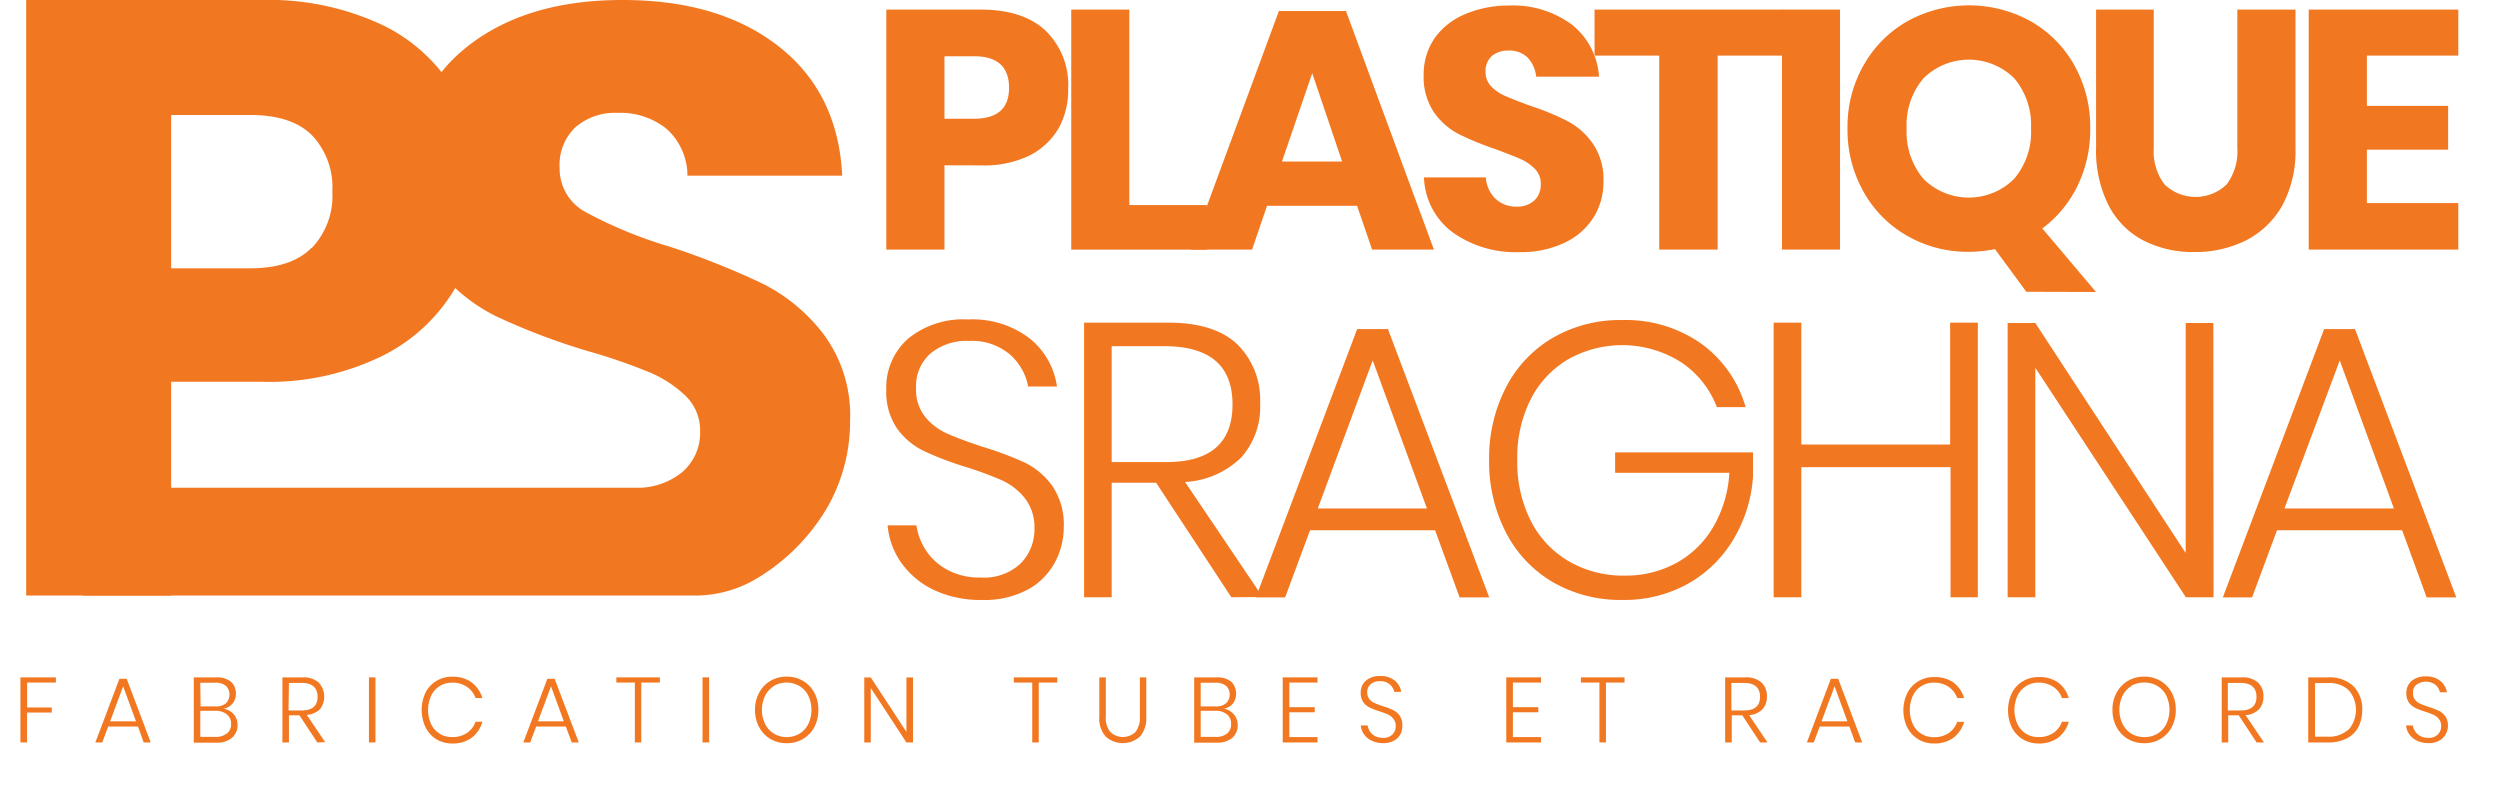 <svg width="258" height="82" xmlns="http://www.w3.org/2000/svg" viewBox="0 0 258.09 82.92"><defs><style>.cls-1{fill:#f27721;}</style></defs><title>plastique sraghna</title><path class="cls-1" d="M97.16,17.25v8.8H91.09V1h9.83q4.47,0,6.81,2.22a7.85,7.85,0,0,1,2.34,6,8.23,8.23,0,0,1-1,4.17,7.32,7.32,0,0,1-3.1,2.87,10.9,10.9,0,0,1-5,1Zm6.74-8.08q0-3.3-3.66-3.3H97.16v6.52h3.08Q103.9,12.39,103.9,9.17Z"/><path class="cls-1" d="M116.45,21.4h8.09v4.65H110.39V1h6.06Z"/><path class="cls-1" d="M140.22,21.48h-9.4l-1.56,4.57h-6.39l9.19-24.9h7l9.18,24.9h-6.45Zm-1.56-4.62-3.12-9.22-3.16,9.22Z"/><path class="cls-1" d="M164.92,22.65a7.12,7.12,0,0,1-3,2.66,10.51,10.51,0,0,1-4.77,1,11.25,11.25,0,0,1-6.95-2.06,7.45,7.45,0,0,1-3-5.74h6.46a3.37,3.37,0,0,0,1,2.23,3.11,3.11,0,0,0,2.21.82,2.61,2.61,0,0,0,1.85-.64,2.24,2.24,0,0,0,.67-1.7,2.17,2.17,0,0,0-.62-1.6,4.93,4.93,0,0,0-1.54-1.05c-.62-.27-1.47-.59-2.55-1A32.15,32.15,0,0,1,150.84,14a7.25,7.25,0,0,1-2.59-2.27,6.59,6.59,0,0,1-1.08-3.92A6.66,6.66,0,0,1,148.3,4a7.33,7.33,0,0,1,3.14-2.5A11.47,11.47,0,0,1,156,.58a10.33,10.33,0,0,1,6.65,2A7.58,7.58,0,0,1,165.47,8h-6.56a3.41,3.41,0,0,0-.9-2,2.7,2.7,0,0,0-2-.72,2.56,2.56,0,0,0-1.72.56,2.09,2.09,0,0,0-.66,1.67,2.12,2.12,0,0,0,.59,1.51,4.52,4.52,0,0,0,1.47,1q.89.39,2.55,1a27.9,27.9,0,0,1,3.94,1.62A7.4,7.4,0,0,1,164.83,15a6.59,6.59,0,0,1,1.1,4A6.89,6.89,0,0,1,164.92,22.65Z"/><path class="cls-1" d="M184.66,1V5.8h-6.81V26.05h-6.1V5.8H165V1Z"/><path class="cls-1" d="M190.62,1V26.05h-6.06V1Z"/><path class="cls-1" d="M210.06,30.45,206.79,26a14.54,14.54,0,0,1-2.73.28,12.69,12.69,0,0,1-6.4-1.65,12.06,12.06,0,0,1-4.57-4.59,13.09,13.09,0,0,1-1.69-6.64,12.93,12.93,0,0,1,1.69-6.61,12.11,12.11,0,0,1,4.57-4.58,13.31,13.31,0,0,1,12.84,0,12,12,0,0,1,4.56,4.58,13.12,13.12,0,0,1,1.67,6.61,13.34,13.34,0,0,1-1.33,6,12.14,12.14,0,0,1-3.67,4.44l5.6,6.63ZM199.33,18.67a6.7,6.7,0,0,0,9.45,0,7.51,7.51,0,0,0,1.77-5.25,7.57,7.57,0,0,0-1.75-5.25,6.74,6.74,0,0,0-9.47,0,7.53,7.53,0,0,0-1.76,5.26A7.56,7.56,0,0,0,199.33,18.67Z"/><path class="cls-1" d="M223.36,1V15.45a5.66,5.66,0,0,0,1.12,3.79,4.67,4.67,0,0,0,6.49,0,5.71,5.71,0,0,0,1.11-3.79V1h6.07V15.45a11.93,11.93,0,0,1-1.38,6A9.12,9.12,0,0,1,233,25.08a11.8,11.8,0,0,1-5.41,1.22,11.25,11.25,0,0,1-5.32-1.21,8.56,8.56,0,0,1-3.62-3.65,12.6,12.6,0,0,1-1.31-6V1Z"/><path class="cls-1" d="M245.6,5.8v5.25h8.48v4.57H245.6v5.57h9.54v4.86H239.53V1h15.61V5.8Z"/><path class="cls-1" d="M108.66,58.73a7,7,0,0,1-2.83,2.81,9.55,9.55,0,0,1-4.76,1.07,11.39,11.39,0,0,1-4.92-1,8.78,8.78,0,0,1-3.43-2.79,7.87,7.87,0,0,1-1.49-4h3a6.34,6.34,0,0,0,.94,2.52,6,6,0,0,0,2.23,2.09,7,7,0,0,0,3.54.84,5.58,5.58,0,0,0,4.17-1.47,5.05,5.05,0,0,0,1.44-3.7,4.89,4.89,0,0,0-1-3.11,6.57,6.57,0,0,0-2.36-1.85,36.37,36.37,0,0,0-3.84-1.42,33.42,33.42,0,0,1-4.33-1.65,7.43,7.43,0,0,1-2.79-2.33,6.77,6.77,0,0,1-1.14-4.11,6.76,6.76,0,0,1,2.28-5.29,9.08,9.08,0,0,1,6.26-2,9.79,9.79,0,0,1,6.45,2,7.84,7.84,0,0,1,2.82,5h-3A5.92,5.92,0,0,0,104,37a6.12,6.12,0,0,0-4.29-1.42,5.91,5.91,0,0,0-4,1.3,4.51,4.51,0,0,0-1.51,3.62,4.5,4.5,0,0,0,.94,3,6.24,6.24,0,0,0,2.29,1.74c.91.41,2.15.87,3.72,1.39a34.3,34.3,0,0,1,4.42,1.66,7.67,7.67,0,0,1,2.86,2.44,7.17,7.17,0,0,1,1.18,4.31A7.74,7.74,0,0,1,108.66,58.73Z"/><path class="cls-1" d="M127.1,62.33l-7.85-11.95h-4.64V62.33h-2.88V33.67h8.78q4.83,0,7.22,2.27a8.13,8.13,0,0,1,2.37,6.14,7.89,7.89,0,0,1-2,5.69,9.13,9.13,0,0,1-5.83,2.53l8.09,12ZM114.61,48.22h5.7q6.9,0,6.91-6t-6.91-6.09h-5.7Z"/><path class="cls-1" d="M148.36,55.34H135.31l-2.6,7h-3.05l10.57-28h3.21l10.57,28h-3.09Zm-.85-2.28-5.66-15.45-5.73,15.45Z"/><path class="cls-1" d="M176.13,35.86a12.38,12.38,0,0,1,4.64,6.63h-3a9.86,9.86,0,0,0-3.72-4.68,11.5,11.5,0,0,0-11.79-.32,10.15,10.15,0,0,0-3.93,4.19A13.47,13.47,0,0,0,156.94,48a13.52,13.52,0,0,0,1.44,6.42,10.21,10.21,0,0,0,4,4.19,11.32,11.32,0,0,0,5.79,1.46,11,11,0,0,0,5.29-1.28,10,10,0,0,0,3.88-3.72,12.57,12.57,0,0,0,1.73-5.73H167.15V47.21h14.39v2.52a14.72,14.72,0,0,1-2.06,6.58,12.84,12.84,0,0,1-4.75,4.62,13.67,13.67,0,0,1-6.81,1.68,14.12,14.12,0,0,1-7.24-1.84,12.76,12.76,0,0,1-4.92-5.19A16,16,0,0,1,154,48a16,16,0,0,1,1.75-7.56,12.71,12.71,0,0,1,4.9-5.19,14,14,0,0,1,7.22-1.85A13.68,13.68,0,0,1,176.13,35.86Z"/><path class="cls-1" d="M205,33.67V62.33h-2.85V48.75H186.58V62.33h-2.89V33.67h2.89V46.39h15.53V33.67Z"/><path class="cls-1" d="M229.6,62.33h-2.89L211,38.38V62.33h-2.89V33.71H211l15.69,24v-24h2.89Z"/><path class="cls-1" d="M249.28,55.34H236.22l-2.6,7h-3.05l10.57-28h3.22l10.57,28h-3.09Zm-.86-2.28-5.65-15.45L237,53.06Z"/><path class="cls-1" d="M4.43,70.69v.54h-3v2.6H4v.53H1.42v3.12H.73V70.69Z"/><path class="cls-1" d="M13,75.82H9.89l-.62,1.66H8.55l2.51-6.64h.76l2.51,6.64h-.74Zm-.21-.54-1.34-3.66-1.36,3.66Z"/><path class="cls-1" d="M23,74.55a1.66,1.66,0,0,1,.39,1.1A1.72,1.72,0,0,1,22.8,77a2.36,2.36,0,0,1-1.62.5H18.82V70.69h2.33a2.28,2.28,0,0,1,1.54.45,1.59,1.59,0,0,1,.52,1.23,1.54,1.54,0,0,1-.36,1.07,1.63,1.63,0,0,1-.92.52A1.81,1.81,0,0,1,23,74.55Zm-3.47-.83h1.57a1.59,1.59,0,0,0,1.08-.33,1.3,1.3,0,0,0,0-1.81A1.66,1.66,0,0,0,21,71.25H19.5Zm2.75,2.83a1.21,1.21,0,0,0,.43-1,1.19,1.19,0,0,0-.44-1,1.77,1.77,0,0,0-1.19-.37H19.5V76.9h1.57A1.77,1.77,0,0,0,22.25,76.55Z"/><path class="cls-1" d="M31.71,77.48l-1.86-2.83h-1.1v2.83h-.68V70.69h2.08a2.4,2.4,0,0,1,1.71.54A2.17,2.17,0,0,1,32,74a2.16,2.16,0,0,1-1.39.6l1.92,2.85Zm-3-3.34H30.1c1.09,0,1.64-.48,1.64-1.42s-.55-1.45-1.64-1.45H28.75Z"/><path class="cls-1" d="M37.78,70.69v6.79H37.1V70.69Z"/><path class="cls-1" d="M47.81,71.21a3.19,3.19,0,0,1,1.13,1.64h-.71a2.39,2.39,0,0,0-.9-1.17,2.67,2.67,0,0,0-1.55-.44,2.44,2.44,0,0,0-1.28.35,2.37,2.37,0,0,0-.9,1,3.57,3.57,0,0,0,0,3,2.35,2.35,0,0,0,2.18,1.33,2.67,2.67,0,0,0,1.55-.43,2.39,2.39,0,0,0,.9-1.17h.71A3.19,3.19,0,0,1,47.81,77a3.33,3.33,0,0,1-2,.59,3.2,3.2,0,0,1-1.67-.44A3.07,3.07,0,0,1,43,75.88a4.23,4.23,0,0,1,0-3.59,3,3,0,0,1,1.14-1.23,3.11,3.11,0,0,1,1.67-.44A3.33,3.33,0,0,1,47.81,71.21Z"/><path class="cls-1" d="M57.65,75.82h-3.1l-.62,1.66h-.72l2.51-6.64h.76L59,77.48h-.74Zm-.21-.54L56.1,71.62l-1.36,3.66Z"/><path class="cls-1" d="M67.46,70.69v.54H65.52v6.25h-.67V71.23H62.92v-.54Z"/><path class="cls-1" d="M72.6,70.69v6.79h-.69V70.69Z"/><path class="cls-1" d="M82.39,71.05a3.16,3.16,0,0,1,1.19,1.24A3.73,3.73,0,0,1,84,74.08a3.79,3.79,0,0,1-.42,1.8,3.16,3.16,0,0,1-1.19,1.24,3.3,3.3,0,0,1-1.69.44,3.34,3.34,0,0,1-1.7-.44,3.2,3.2,0,0,1-1.18-1.24,3.69,3.69,0,0,1-.43-1.8,3.62,3.62,0,0,1,.43-1.79A3.2,3.2,0,0,1,79,71.05a3.34,3.34,0,0,1,1.7-.44A3.3,3.3,0,0,1,82.39,71.05Zm-3,.53a2.44,2.44,0,0,0-.93,1,3.39,3.39,0,0,0,0,3,2.5,2.5,0,0,0,.93,1,2.62,2.62,0,0,0,1.34.34A2.58,2.58,0,0,0,82,76.58a2.46,2.46,0,0,0,.94-1,3.48,3.48,0,0,0,0-3,2.39,2.39,0,0,0-.94-1,2.59,2.59,0,0,0-1.33-.35A2.63,2.63,0,0,0,79.36,71.58Z"/><path class="cls-1" d="M93.88,77.48h-.69L89.47,71.8v5.68h-.68V70.7h.68l3.72,5.68V70.7h.69Z"/><path class="cls-1" d="M108.93,70.69v.54H107v6.25h-.68V71.23h-1.92v-.54Z"/><path class="cls-1" d="M114,70.69V74.8a2.27,2.27,0,0,0,.48,1.6,1.91,1.91,0,0,0,2.6,0,2.32,2.32,0,0,0,.47-1.6V70.69h.67V74.8a2.89,2.89,0,0,1-.66,2.07,2.68,2.68,0,0,1-3.57,0,2.85,2.85,0,0,1-.67-2.07V70.69Z"/><path class="cls-1" d="M127.36,74.55a1.62,1.62,0,0,1,.4,1.1A1.72,1.72,0,0,1,127.2,77a2.4,2.4,0,0,1-1.62.5h-2.36V70.69h2.33a2.3,2.3,0,0,1,1.54.45,1.77,1.77,0,0,1,.16,2.3,1.67,1.67,0,0,1-.92.52A1.79,1.79,0,0,1,127.36,74.55Zm-3.46-.83h1.56a1.6,1.6,0,0,0,1.09-.33,1.19,1.19,0,0,0,.37-.91,1.13,1.13,0,0,0-.37-.9,1.64,1.64,0,0,0-1.13-.33H123.9Zm2.75,2.83a1.2,1.2,0,0,0,.42-1,1.19,1.19,0,0,0-.43-1,1.78,1.78,0,0,0-1.2-.37H123.9V76.9h1.56A1.78,1.78,0,0,0,126.65,76.55Z"/><path class="cls-1" d="M133.15,71.23V73.8h2.65v.53h-2.65v2.59h2.94v.56h-3.63V70.69h3.63v.54Z"/><path class="cls-1" d="M144.74,76.63a1.64,1.64,0,0,1-.67.66,2.17,2.17,0,0,1-1.13.26,2.67,2.67,0,0,1-1.16-.24,2,2,0,0,1-.82-.66,1.86,1.86,0,0,1-.35-.94h.71a1.62,1.62,0,0,0,.22.6,1.48,1.48,0,0,0,.53.49,1.74,1.74,0,0,0,.84.2,1.3,1.3,0,0,0,1-.35,1.18,1.18,0,0,0,.34-.87A1.14,1.14,0,0,0,144,75a1.5,1.5,0,0,0-.56-.44c-.22-.1-.53-.21-.91-.34a6.65,6.65,0,0,1-1-.39,1.74,1.74,0,0,1-.66-.55,1.63,1.63,0,0,1-.27-1,1.6,1.6,0,0,1,.54-1.25,2.14,2.14,0,0,1,1.48-.48,2.31,2.31,0,0,1,1.53.47,1.85,1.85,0,0,1,.67,1.18h-.72a1.38,1.38,0,0,0-.46-.77,1.45,1.45,0,0,0-1-.34,1.39,1.39,0,0,0-1,.31,1.05,1.05,0,0,0-.36.85,1.13,1.13,0,0,0,.22.71,1.4,1.4,0,0,0,.55.41,7.75,7.75,0,0,0,.88.33,8.76,8.76,0,0,1,1.05.4,1.94,1.94,0,0,1,.68.57,1.77,1.77,0,0,1,.28,1A1.87,1.87,0,0,1,144.74,76.63Z"/><path class="cls-1" d="M156.48,71.23V73.8h2.65v.53h-2.65v2.59h2.94v.56h-3.63V70.69h3.63v.54Z"/><path class="cls-1" d="M168.13,70.69v.54h-1.94v6.25h-.68V71.23h-1.93v-.54Z"/><path class="cls-1" d="M182.28,77.48l-1.86-2.83h-1.1v2.83h-.69V70.69h2.09a2.4,2.4,0,0,1,1.71.54,1.93,1.93,0,0,1,.56,1.45,1.86,1.86,0,0,1-.48,1.35,2.13,2.13,0,0,1-1.38.6l1.92,2.85Zm-3-3.34h1.35c1.09,0,1.64-.48,1.64-1.42s-.55-1.45-1.64-1.45h-1.35Z"/><path class="cls-1" d="M191.59,75.82H188.5l-.62,1.66h-.72l2.5-6.64h.77l2.5,6.64h-.73Zm-.2-.54-1.34-3.66-1.36,3.66Z"/><path class="cls-1" d="M202.44,71.21a3.19,3.19,0,0,1,1.13,1.64h-.72a2.43,2.43,0,0,0-.89-1.17,2.68,2.68,0,0,0-1.56-.44,2.4,2.4,0,0,0-1.27.35,2.25,2.25,0,0,0-.9,1,3.57,3.57,0,0,0,0,3,2.28,2.28,0,0,0,.9,1,2.39,2.39,0,0,0,1.27.34,2.68,2.68,0,0,0,1.56-.43,2.43,2.43,0,0,0,.89-1.17h.72A3.19,3.19,0,0,1,202.44,77a3.37,3.37,0,0,1-2,.59,3.17,3.17,0,0,1-1.66-.44,3.07,3.07,0,0,1-1.14-1.23,4.13,4.13,0,0,1,0-3.59,3,3,0,0,1,1.14-1.23,3.08,3.08,0,0,1,1.66-.44A3.37,3.37,0,0,1,202.44,71.21Z"/><path class="cls-1" d="M213.36,71.21a3.13,3.13,0,0,1,1.13,1.64h-.71a2.39,2.39,0,0,0-.9-1.17,2.67,2.67,0,0,0-1.55-.44,2.44,2.44,0,0,0-1.28.35,2.37,2.37,0,0,0-.9,1,3.57,3.57,0,0,0,0,3,2.35,2.35,0,0,0,2.18,1.33,2.67,2.67,0,0,0,1.55-.43,2.39,2.39,0,0,0,.9-1.17h.71A3.13,3.13,0,0,1,213.36,77a3.33,3.33,0,0,1-2,.59,3.2,3.2,0,0,1-1.67-.44,3.07,3.07,0,0,1-1.14-1.23,4.23,4.23,0,0,1,0-3.59,3,3,0,0,1,1.14-1.23,3.11,3.11,0,0,1,1.67-.44A3.33,3.33,0,0,1,213.36,71.21Z"/><path class="cls-1" d="M224.05,71.05a3.16,3.16,0,0,1,1.19,1.24,3.73,3.73,0,0,1,.42,1.79,3.79,3.79,0,0,1-.42,1.8,3.16,3.16,0,0,1-1.19,1.24,3.3,3.3,0,0,1-1.69.44,3.34,3.34,0,0,1-1.7-.44,3.2,3.2,0,0,1-1.18-1.24,3.69,3.69,0,0,1-.43-1.8,3.62,3.62,0,0,1,.43-1.79,3.2,3.2,0,0,1,1.18-1.24,3.34,3.34,0,0,1,1.7-.44A3.3,3.3,0,0,1,224.05,71.05Zm-3,.53a2.37,2.37,0,0,0-.93,1,3.39,3.39,0,0,0,0,3,2.43,2.43,0,0,0,.93,1,2.62,2.62,0,0,0,1.34.34,2.58,2.58,0,0,0,1.33-.34,2.46,2.46,0,0,0,.94-1,3.48,3.48,0,0,0,0-3,2.39,2.39,0,0,0-.94-1,2.59,2.59,0,0,0-1.33-.35A2.63,2.63,0,0,0,221,71.58Z"/><path class="cls-1" d="M234.09,77.48l-1.86-2.83h-1.1v2.83h-.68V70.69h2.08a2.4,2.4,0,0,1,1.71.54,1.89,1.89,0,0,1,.56,1.45,1.85,1.85,0,0,1-.47,1.35,2.16,2.16,0,0,1-1.39.6l1.92,2.85Zm-3-3.34h1.35c1.09,0,1.64-.48,1.64-1.42s-.55-1.45-1.64-1.45h-1.35Z"/><path class="cls-1" d="M244.7,75.9a2.82,2.82,0,0,1-1.22,1.17,4.19,4.19,0,0,1-1.95.41h-2.05V70.69h2.05a3.65,3.65,0,0,1,2.65.9,3.3,3.3,0,0,1,.93,2.49A3.85,3.85,0,0,1,244.7,75.9Zm-1,.24a3.17,3.17,0,0,0,0-4.12,3,3,0,0,0-2.18-.74h-1.33v5.6h1.33A3,3,0,0,0,243.67,76.14Z"/><path class="cls-1" d="M253.82,76.63a1.64,1.64,0,0,1-.67.66,2.17,2.17,0,0,1-1.13.26,2.7,2.7,0,0,1-1.16-.24,2.14,2.14,0,0,1-.82-.66,1.86,1.86,0,0,1-.35-.94h.71a1.49,1.49,0,0,0,.23.6,1.4,1.4,0,0,0,.53.49,1.68,1.68,0,0,0,.84.2,1.26,1.26,0,0,0,1-.35,1.18,1.18,0,0,0,.35-.87,1.15,1.15,0,0,0-.23-.74,1.5,1.5,0,0,0-.56-.44c-.22-.1-.53-.21-.91-.34a6.65,6.65,0,0,1-1-.39,1.74,1.74,0,0,1-.66-.55,1.63,1.63,0,0,1-.27-1,1.6,1.6,0,0,1,.54-1.25,2.17,2.17,0,0,1,1.49-.48,2.3,2.3,0,0,1,1.52.47,1.91,1.91,0,0,1,.68,1.18h-.73a1.38,1.38,0,0,0-.46-.77,1.66,1.66,0,0,0-2,0,1,1,0,0,0-.35.85,1.08,1.08,0,0,0,.22.71,1.37,1.37,0,0,0,.54.41,8.56,8.56,0,0,0,.88.33,8.76,8.76,0,0,1,1.05.4,1.86,1.86,0,0,1,.68.57,1.7,1.7,0,0,1,.28,1A1.76,1.76,0,0,1,253.82,76.63Z"/><path class="cls-1" d="M46.12,9.65a17.63,17.63,0,0,0-7.7-7.08A27.91,27.91,0,0,0,25.85,0H1.33V62.15H16.46V39.84h9.39A26.84,26.84,0,0,0,38.6,37.09a18.21,18.21,0,0,0,7.61-7.21A20,20,0,0,0,48.69,20,20.6,20.6,0,0,0,46.12,9.65Zm-15,16.2C29.74,27.27,27.59,28,24.7,28H16.46V12H24.7q4.34,0,6.46,2.12A7.9,7.9,0,0,1,33.28,20,7.88,7.88,0,0,1,31.16,25.85Z"/><path class="cls-1" d="M84.57,34.91a18.38,18.38,0,0,0-6.41-5.32,81.74,81.74,0,0,0-9.65-3.84,45.91,45.91,0,0,1-8.73-3.58A5.14,5.14,0,0,1,57,17.54a5.42,5.42,0,0,1,1.66-4.27A6.28,6.28,0,0,1,63,11.78a7.68,7.68,0,0,1,5.2,1.7,6.6,6.6,0,0,1,2.14,4.85H86.49q-.43-8.64-6.63-13.49T63.54,0q-10,0-16.15,4.84t-6.2,13.4a15,15,0,0,0,2.71,9.34A17.82,17.82,0,0,0,50.36,33a68.63,68.63,0,0,0,9.69,3.67,59.23,59.23,0,0,1,6.32,2.18,12.3,12.3,0,0,1,3.76,2.45A5,5,0,0,1,71.66,45a5.38,5.38,0,0,1-1.93,4.32,7.39,7.39,0,0,1-4.3,1.58q-.45,0-.93,0t-.87,0H7.28V62.15h64a12.56,12.56,0,0,0,5.84-1.52,20.93,20.93,0,0,0,7.53-7.21,16.58,16.58,0,0,0,1.27-2.48,17.94,17.94,0,0,0,1.39-7A14.23,14.23,0,0,0,84.57,34.91Z"/></svg>
